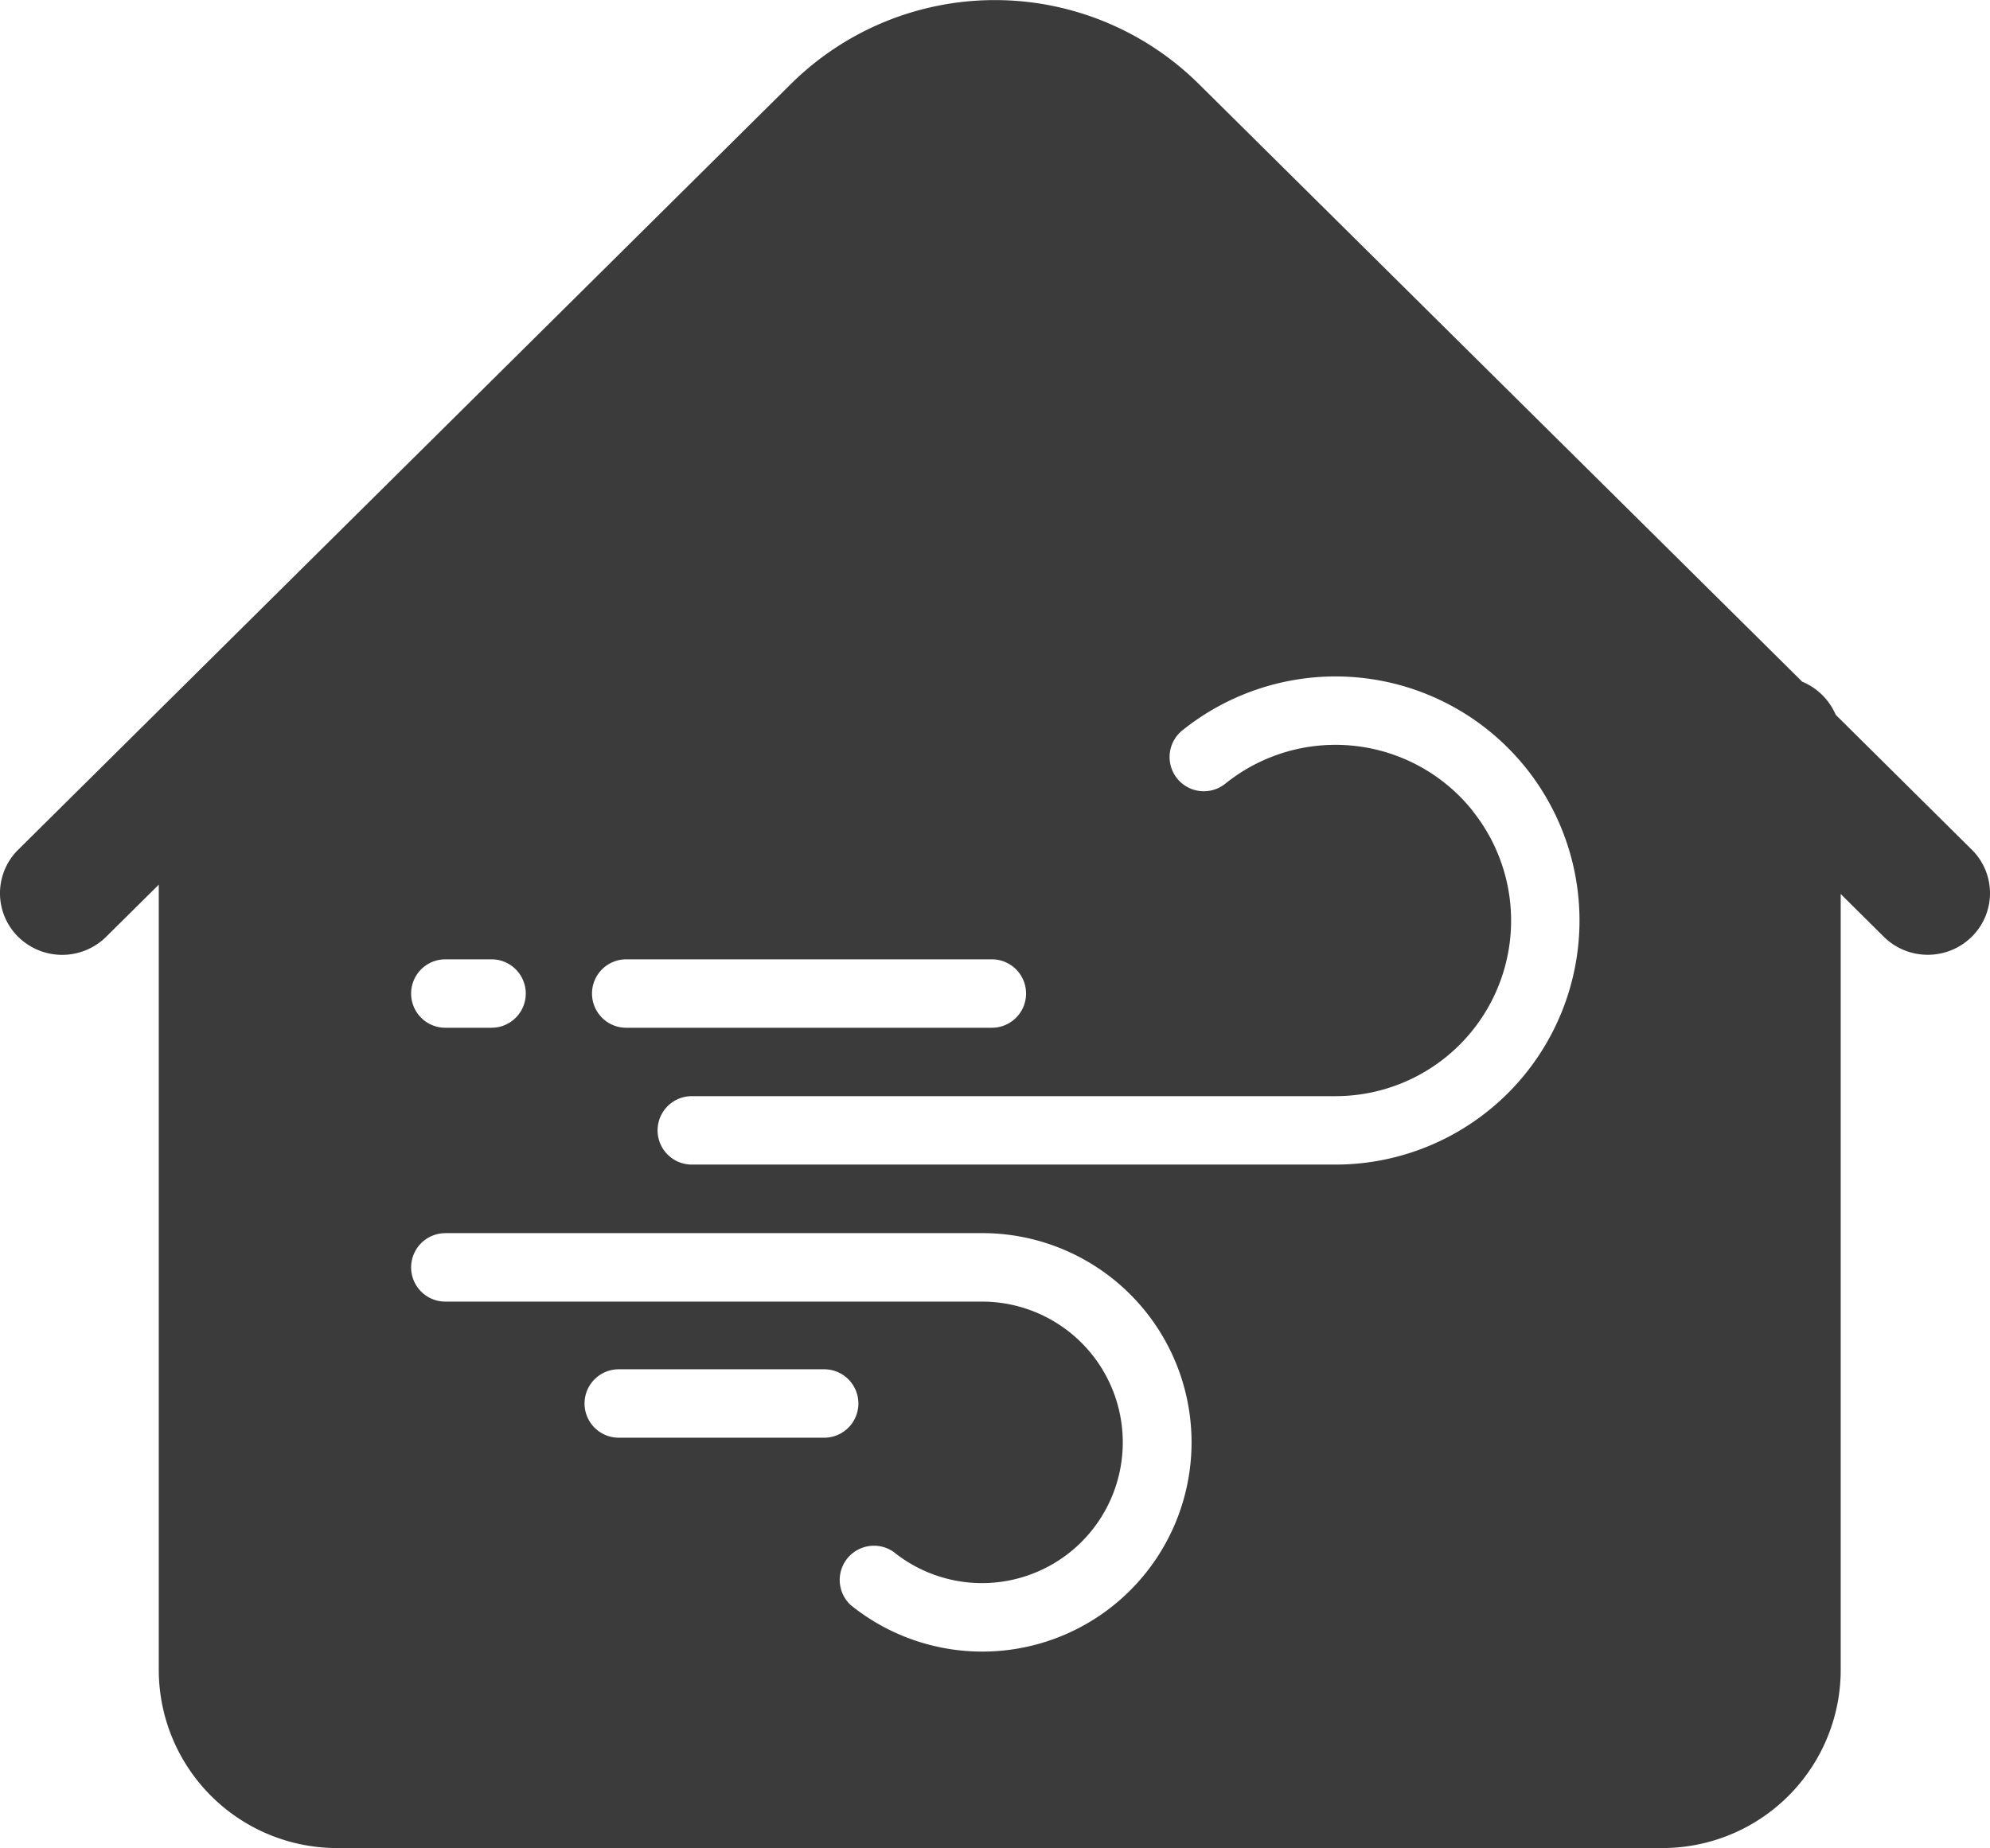 <svg xmlns="http://www.w3.org/2000/svg" width="41.574" height="38.619" viewBox="0 0 41.574 38.619">
  <g id="Group_1267" data-name="Group 1267" transform="translate(0 0)">
    <path id="Path_5510" data-name="Path 5510" d="M153.666,233.738l-2.842-2.817a1.306,1.306,0,0,0-.7-.692l-12.617-12.5a6.055,6.055,0,0,0-8.5,0L112.853,233.74l-.012.012a1.279,1.279,0,0,0,.012,1.808,1.308,1.308,0,0,0,1.837,0l1.1-1.09V250.9a3.726,3.726,0,0,0,3.742,3.7h27.654a3.725,3.725,0,0,0,3.742-3.7V234.665l.9.893a1.3,1.3,0,0,0,.919.377h0a1.3,1.3,0,0,0,.919-.377l.012-.012A1.278,1.278,0,0,0,153.666,233.738Zm-31.889,8.013h11.217a4.372,4.372,0,1,1-2.737,7.781l-.009-.007a.715.715,0,0,1,.9-1.108,2.941,2.941,0,1,0,1.841-5.235H121.777a.715.715,0,0,1,0-1.43Zm-.715-5.006a.715.715,0,0,1,.715-.715h.965a.715.715,0,0,1,0,1.43h-.965A.715.715,0,0,1,121.062,236.746Zm22.17-3.827a3.669,3.669,0,0,0-5.157-.561l-.009.007a.715.715,0,0,1-.887-1.122,5.119,5.119,0,0,1,3.192-1.123v0a5.1,5.1,0,1,1,0,10.2H126.926a.715.715,0,1,1,0-1.43h13.446a3.668,3.668,0,0,0,2.861-5.966Zm-10.038,4.542h-7.638a.715.715,0,0,1,0-1.43h7.638a.715.715,0,0,1,0,1.43Zm-3.5,8.566H125.4a.715.715,0,1,1,0-1.43h4.291a.715.715,0,0,1,0,1.43Z" transform="translate(-112.473 -215.985)" fill="#3b3b3b"/>
  </g>
</svg>
